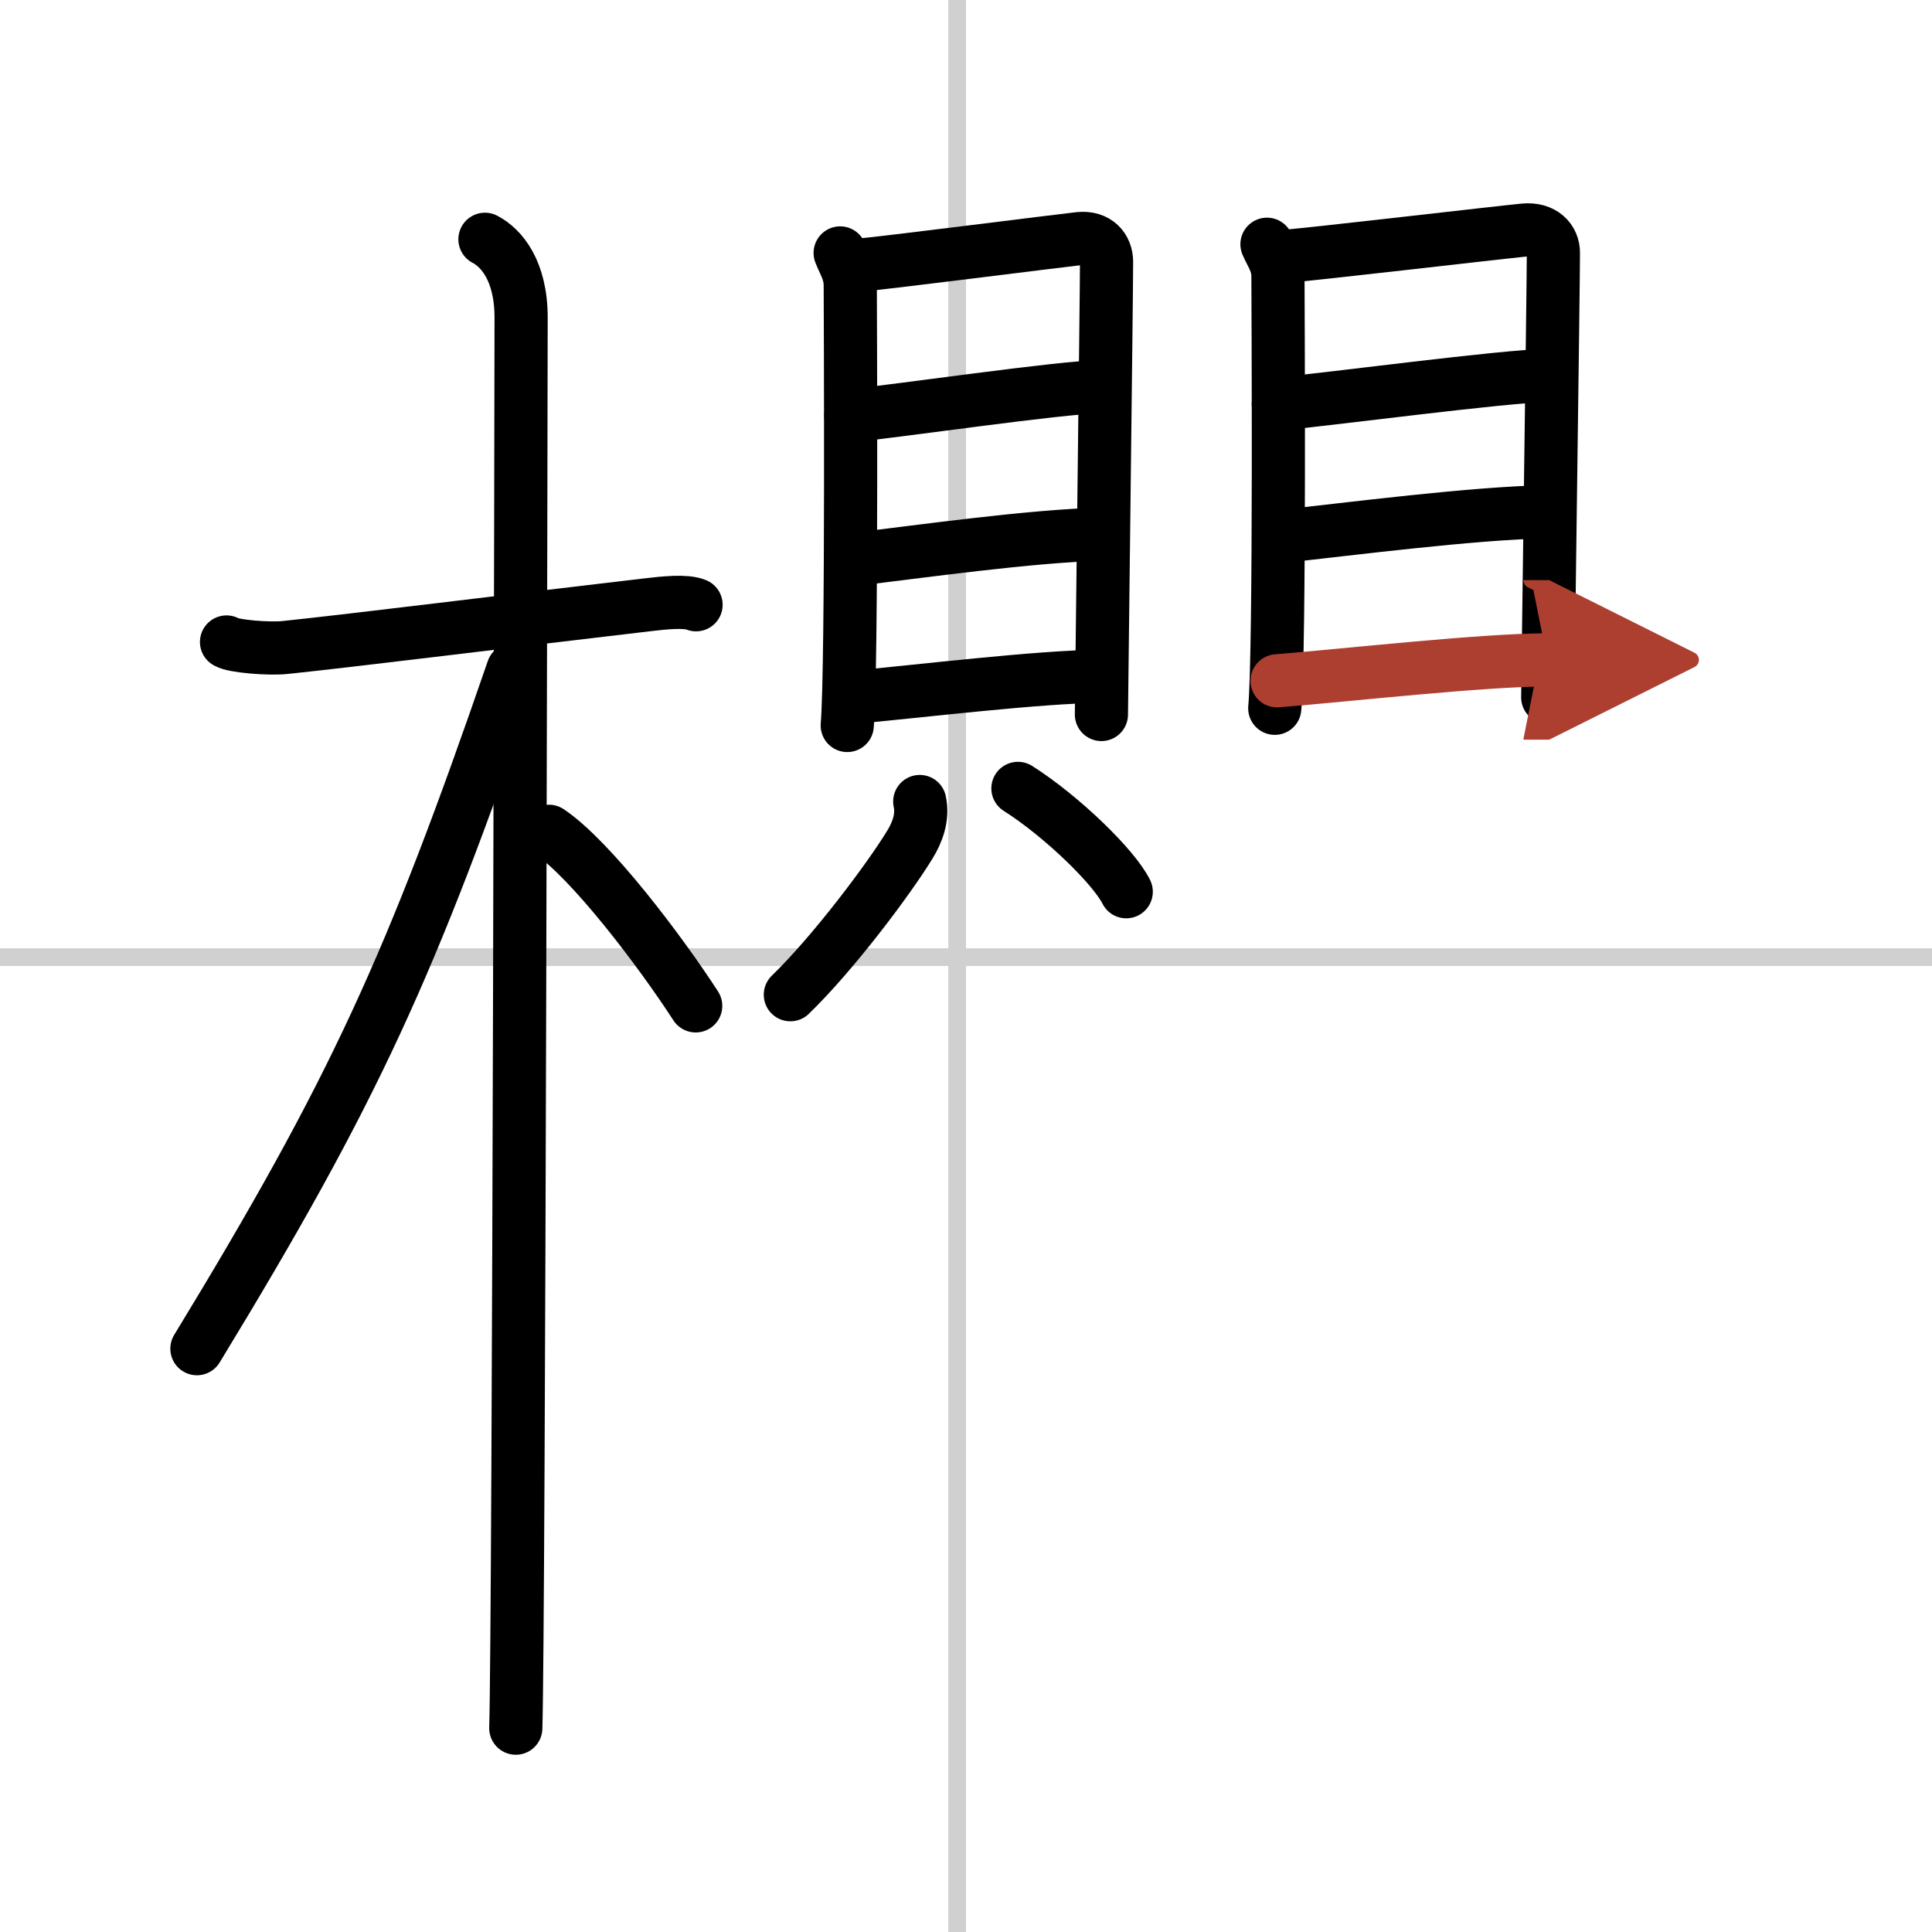 <svg width="400" height="400" viewBox="0 0 109 109" xmlns="http://www.w3.org/2000/svg"><defs><marker id="a" markerWidth="4" orient="auto" refX="1" refY="5" viewBox="0 0 10 10"><polyline points="0 0 10 5 0 10 1 5" fill="#ad3f31" stroke="#ad3f31"/></marker></defs><g fill="none" stroke="#000" stroke-linecap="round" stroke-linejoin="round" stroke-width="3"><rect width="100%" height="100%" fill="#fff" stroke="#fff"/><line x1="54" x2="54" y2="109" stroke="#d0d0d0" stroke-width="1"/><line x2="109" y1="54" y2="54" stroke="#d0d0d0" stroke-width="1"/><path d="M12.78,36.22c0.35,0.24,2.39,0.41,3.31,0.31C20.03,36.12,29,35,36.54,34.12c0.93-0.11,2.15-0.24,2.73,0"/><path d="m27.36 13.5c0.91 0.47 2.04 1.75 2.04 4.42 0 0.95-0.12 73.75-0.3 79.58"/><path d="M28.94,37.78C23.2,54.45,20,61.5,11.11,76.09"/><path d="m30.97 46.9c2.37 1.59 6.28 6.76 8.28 9.85"/><path d="m47.4 14.27c0.23 0.6 0.57 1.05 0.57 1.85s0.11 21.45-0.17 24.81"/><path d="m48.36 14.97c1.32-0.1 11.34-1.38 12.54-1.51 1-0.1 1.53 0.55 1.53 1.31 0 1.84-0.29 24.94-0.29 25.54"/><path d="m48 23.45c2.46-0.23 12-1.63 14.11-1.63"/><path d="m48.11 31.57c3.71-0.44 10.08-1.34 14.02-1.43"/><path d="m47.94 39.36c3.71-0.33 10.8-1.2 14.19-1.2"/><path d="m51.89 45.22c0.2 0.89-0.15 1.77-0.55 2.42-1.2 1.97-4.35 6.16-6.75 8.48"/><path d="m57.43 44.48c2.49 1.58 5.43 4.45 6.11 5.83"/><path d="m71.48 13.78c0.25 0.59 0.62 1.03 0.62 1.82s0.12 21.06-0.18 24.36"/><path d="m72.51 14.46c1.42-0.1 12.19-1.36 13.48-1.48 1.07-0.1 1.65 0.54 1.65 1.28 0 1.8-0.32 24.49-0.32 25.08"/><path d="m72.12 22.79c2.65-0.23 12.9-1.6 15.17-1.6"/><path d="m72.24 30.27c3.99-0.43 10.84-1.32 15.07-1.4"/><path d="m72.05 38.41c3.99-0.32 11.61-1.18 15.25-1.18" marker-end="url(#a)" stroke="#ad3f31"/></g></svg>
